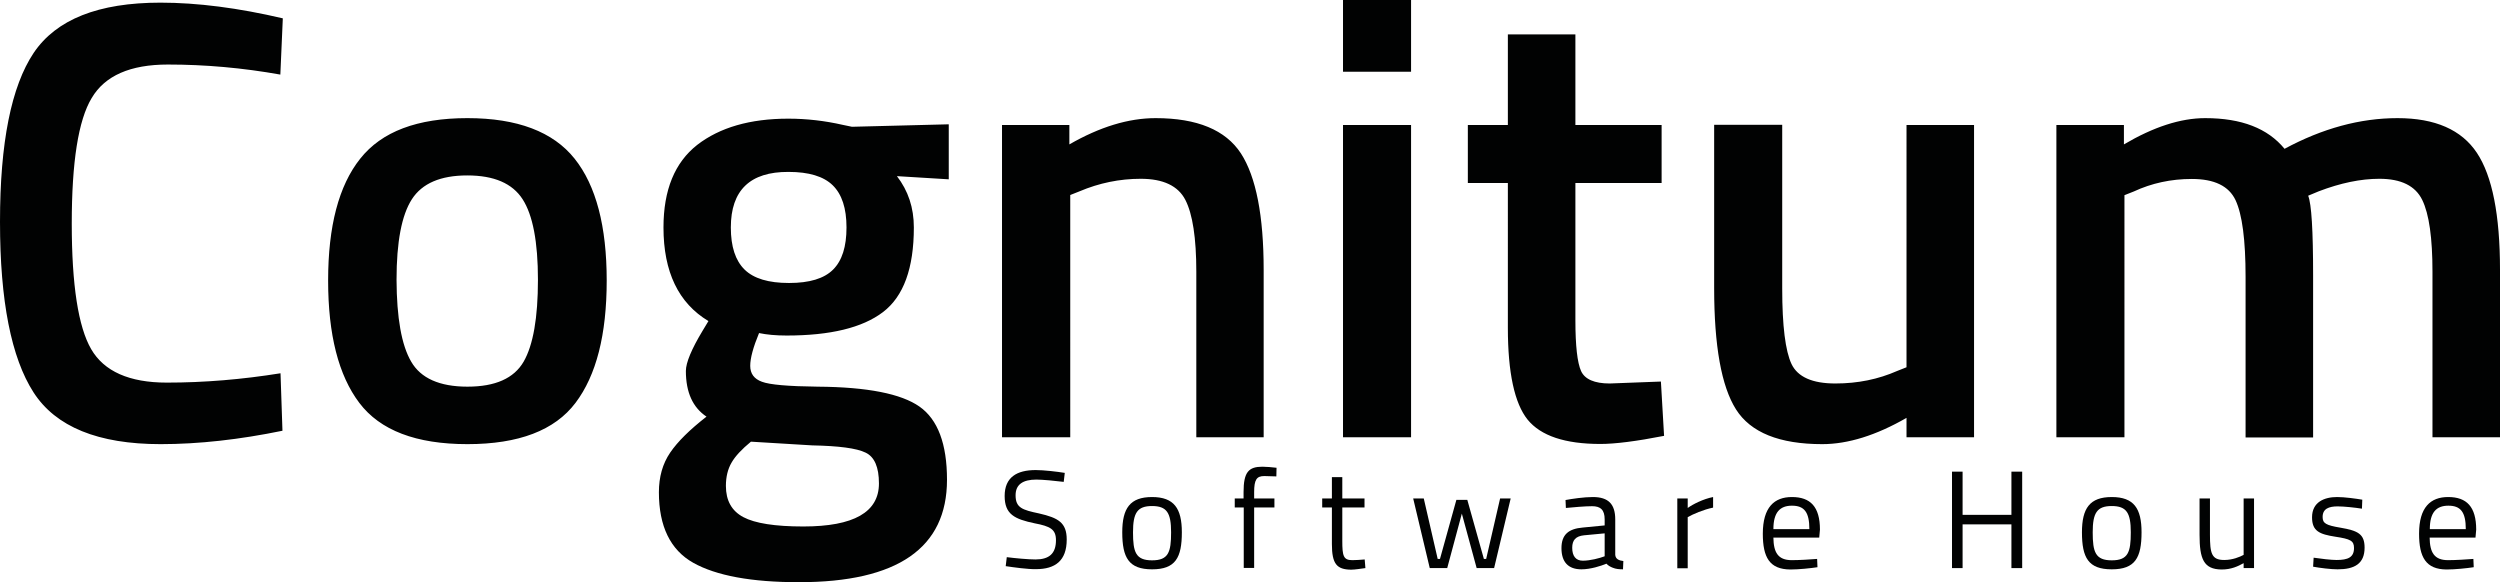 <svg xmlns="http://www.w3.org/2000/svg" xmlns:xlink="http://www.w3.org/1999/xlink" version="1.1" id="Warstwa_1" x="0px" y="0px" style="enable-background:new 0 0 1536.9 536.6;" xml:space="preserve" viewBox="59.5 103.2 1417.9 330.2">
<style type="text/css">
	.st0{fill:#010202;}
	.st1{fill:#FFFFFF;}
</style>
<g>
	<path class="st0" d="M1264.4,351.2h-38.6V174.1h38.3v11c16.8-9.9,32.1-14.9,46.1-14.9c20.6,0,35.5,5.8,45,17.4   c21.5-11.6,42.9-17.4,64.1-17.4c21.3,0,36.3,6.6,45,19.7c8.7,13.1,13.1,35.2,13.1,66.4v94.9h-38.3v-93.9c0-19.1-1.9-32.7-5.8-40.7   c-3.9-8-12-12-24.3-12c-10.6,0-22.1,2.4-34.4,7.1l-6,2.5c1.9,4.7,2.8,19.8,2.8,45.3v91.8h-38.3v-91c0-21-1.9-35.5-5.7-43.6   c-3.8-8-12-12-24.8-12c-11.8,0-22.8,2.4-32.9,7.1l-5.3,2.1V351.2z M1140.8,174.1h38.3v177.1h-38.3v-11   c-17.2,9.9-33.2,14.9-47.8,14.9c-24.3,0-40.6-6.6-48.9-19.7c-8.3-13.1-12.4-36.1-12.4-68.9v-92.5h38.6v92.8   c0,21.3,1.8,35.5,5.3,42.9c3.5,7.3,11.8,11,24.8,11c12.8,0,24.4-2.4,35.1-7.1l5.3-2.1V174.1z M1001.9,207H953v77.9   c0,14.4,1.1,24,3.2,28.7c2.1,4.7,7.6,7.1,16.3,7.1l29-1.1l1.8,30.8c-15.8,3.1-27.9,4.6-36.1,4.6c-20.1,0-33.8-4.6-41.3-13.8   c-7.4-9.2-11.2-26.6-11.2-52.1V207h-22.7v-32.9h22.7v-51.4H953v51.4h48.9V207z M821.2,103.2h38.6v40.7h-38.6V103.2z M821.2,174.1   h38.6v177.1h-38.6V174.1z M666.4,351.2h-38.6V174.1H666v11c17.2-9.9,33.5-14.9,48.9-14.9c23.6,0,39.7,6.7,48.4,20   c8.6,13.3,12.9,35.4,12.9,66.1v94.9H738v-93.9c0-19.1-2.1-32.7-6.2-40.7c-4.1-8-12.6-12-25.3-12c-12,0-23.6,2.4-34.7,7.1l-5.3,2.1   V351.2z M474,232.2c0,10.9,2.6,18.8,7.8,23.9c5.2,5.1,13.6,7.6,25.2,7.6c11.6,0,19.9-2.5,25-7.6c5.1-5.1,7.6-13,7.6-23.9   s-2.6-18.8-7.8-23.9c-5.2-5.1-13.6-7.6-25.1-7.6C484.9,200.6,474,211.1,474,232.2 M471.2,378.8c0,8.3,3.3,14.2,9.9,17.7   c6.6,3.5,17.9,5.3,34,5.3c28.6,0,42.9-8.1,42.9-24.4c0-9.2-2.5-15.1-7.6-17.5c-5.1-2.5-15.2-3.8-30.3-4.1l-34.7-2.1   c-5.2,4.3-8.9,8.2-11,11.9C472.3,369.2,471.2,373.6,471.2,378.8 M596.6,375.3c0,38.7-28,58.1-84,58.1c-26.9,0-46.9-3.7-59.9-11   c-13-7.3-19.5-20.7-19.5-40c0-8.7,2.1-16.2,6.4-22.5c4.3-6.3,11.1-13,20.6-20.4c-7.8-5.2-11.7-13.8-11.7-25.9   c0-4.7,3.2-12.4,9.6-23l3.2-5.3c-17-10.2-25.5-27.9-25.5-53.1c0-21.3,6.4-36.8,19.1-46.8c12.8-9.9,30-14.9,51.7-14.9   c10.4,0,20.7,1.2,30.8,3.5l5.3,1.1l54.9-1.4v31.2l-29.4-1.8c6.4,8.3,9.6,17.9,9.6,29.1c0,23.1-5.8,39.1-17.5,48   c-11.7,8.9-29.9,13.3-54.7,13.3c-6.1,0-11.3-0.5-15.6-1.4c-3.3,8-5,14.2-5,18.6c0,4.4,2.2,7.4,6.6,9c4.4,1.7,14.9,2.6,31.7,2.8   c28.1,0.2,47.3,4,57.7,11.3C591.4,341.1,596.6,355,596.6,375.3 M292.7,308.3c5.4,9.4,16.1,14.2,31.9,14.2s26.4-4.7,31.9-14.2   c5.4-9.4,8.1-24.9,8.1-46.4c0-21.5-2.9-36.7-8.7-45.7c-5.8-9-16.2-13.5-31.4-13.5c-15.1,0-25.6,4.5-31.4,13.5   c-5.8,9-8.7,24.2-8.7,45.7C284.5,283.4,287.2,298.9,292.7,308.3 M263.8,193.2c12.2-15.4,32.4-23,60.8-23c28.3,0,48.6,7.7,60.8,23   c12.2,15.3,18.2,38.4,18.2,69.1s-5.9,53.8-17.7,69.4c-11.8,15.6-32.2,23.4-61.3,23.4c-29.1,0-49.5-7.8-61.3-23.4   c-11.8-15.6-17.7-38.7-17.7-69.4S251.6,208.5,263.8,193.2 M150.6,355.1c-35.4,0-59.5-9.8-72.1-29.4c-12.6-19.6-19-51.8-19-96.7   c0-44.9,6.4-76.8,19.1-95.8c12.8-19,36.7-28.5,71.9-28.5c21,0,44.2,3,69.4,8.9l-1.4,31.9c-21.3-3.8-42.5-5.7-63.8-5.7   c-21.3,0-35.7,6.3-43.2,19c-7.6,12.6-11.3,36.4-11.3,71.2s3.7,58.6,11,71.2c7.3,12.6,21.6,19,42.9,19c21.3,0,42.7-1.8,64.5-5.3   l1.1,32.6C195.4,352.5,172.3,355.1,150.6,355.1"/>
	<path class="st0" d="M629.9,424.3l0.6-5.1c4.7,0.6,12.2,1.3,16.3,1.3c7.7,0,11.6-3.3,11.6-10.9c0-6.2-3.2-7.9-12.1-9.6   c-11.4-2.4-17-5.1-17-15.5c0-10.6,6.9-14.7,17.6-14.7c4.7,0,12.2,0.9,16.5,1.6l-0.6,5.1c-4.7-0.6-12.2-1.3-15.5-1.3   c-7.7,0-11.8,2.8-11.8,8.9c0,7.1,3.8,8.3,13.3,10.3c10.9,2.5,15.7,5.2,15.7,14.8c0,12.1-6.6,16.8-17.4,16.8   C642.5,426.1,634.6,425,629.9,424.3"/>
	<path class="st0" d="M696,405.1c0-13.6,4.4-20,16.9-20c12.5,0,16.9,6.5,16.9,20c0,14.4-3.6,21-16.9,21   C699.7,426.1,696,419.5,696,405.1 M723.7,405.1c0-11-2.4-14.9-10.8-14.9c-8.4,0-10.8,3.9-10.8,14.9c0,11.2,1.5,15.9,10.8,15.9   C722.2,421,723.7,416.4,723.7,405.1"/>
	<path class="st0" d="M764.8,391h-5v-5.1h5v-3.6c0-11.4,2.9-14.4,10.7-14.4c2,0,5.7,0.3,8,0.6l-0.1,4.9c-1.9-0.1-5.1-0.2-6.8-0.2   c-4.4,0-5.8,2-5.8,9.2v3.5h11.5v5.1h-11.5v34.3h-5.9V391z"/>
	<path class="st0" d="M814.9,411.8V391h-5.5v-5.1h5.5v-12.1h5.9v12.1h12.6v5.1h-12.6v18.9c0,8.6,0.6,11,5.7,11c1.6,0,5-0.2,7-0.4   l0.4,4.9c-2.3,0.3-6,0.9-8.1,0.9C817.7,426.2,814.9,423.1,814.9,411.8"/>
	<polygon class="st0" points="861,385.9 867,385.9 874.9,420.2 876.2,420.2 885.5,386.7 891.7,386.7 901.1,420.2 902.4,420.2    910.3,385.9 916.3,385.9 906.9,425.4 897,425.4 888.6,394.5 880.3,425.4 870.4,425.4  "/>
	<path class="st0" d="M945.1,414.1c0-7.6,3.9-11,12.1-11.7l12.4-1.2v-3.4c0-5.5-2.4-7.5-7.1-7.5c-4,0-10.9,0.6-14.9,1l-0.2-4.5   c3.7-0.7,10.5-1.7,15.5-1.7c8.9,0,12.7,4.1,12.7,12.7v20.1c0.2,2.4,2.1,3.2,4.6,3.5l-0.2,4.7c-2.3,0-4.1-0.2-5.8-0.9   c-1.3-0.5-2.6-1.2-3.6-2.3c-3.1,1.3-9,3.2-14.2,3.2C949,426.1,945.1,422,945.1,414.1 M969.6,418.7v-13l-11.7,1.1   c-4.8,0.5-6.7,2.8-6.7,7.1c0,4.6,2,7.3,6,7.3C961.4,421.2,966.7,419.8,969.6,418.7"/>
	<path class="st0" d="M1010.8,385.9h5.9v5.4c2.9-2.1,8.8-5.1,14.4-6.2v6c-5.4,1.1-11.4,3.7-14.4,5.4v29h-5.9V385.9z"/>
	<path class="st0" d="M1059.3,405.9c0-15,6.5-20.8,16.5-20.8c10.5,0,15.9,5.5,15.9,18.5l-0.4,4.5h-26c0.1,8.4,2.6,12.8,10.4,12.8   c4.3,0,10.7-0.4,14.4-0.7l0.2,4.7c-3.9,0.6-10.7,1.3-15.4,1.3C1063.1,426.1,1059.3,419.3,1059.3,405.9 M1085.7,403.3   c0-9.8-3-13.3-9.9-13.3c-6.7,0-10.5,3.7-10.5,13.3H1085.7z"/>
	<polygon class="st0" points="1166.6,370.7 1172.6,370.7 1172.6,395.2 1200.3,395.2 1200.3,370.7 1206.4,370.7 1206.4,425.4    1200.3,425.4 1200.3,400.6 1172.6,400.6 1172.6,425.4 1166.6,425.4  "/>
	<path class="st0" d="M1240.3,405.1c0-13.6,4.4-20,16.9-20c12.6,0,16.9,6.5,16.9,20c0,14.4-3.6,21-16.9,21   C1243.9,426.1,1240.3,419.5,1240.3,405.1 M1268,405.1c0-11-2.4-14.9-10.8-14.9c-8.4,0-10.8,3.9-10.8,14.9   c0,11.2,1.5,15.9,10.8,15.9C1266.5,421,1268,416.4,1268,405.1"/>
	<path class="st0" d="M1307,406.5v-20.6h5.9v20.5c0,10.7,0.9,14.4,8.1,14.4c4.7,0,8.8-1.7,11-2.9v-32h5.9v39.5h-5.9v-2.8   c-3.3,1.8-7,3.6-12.5,3.6C1309.3,426.1,1307,420.2,1307,406.5"/>
	<path class="st0" d="M1371.4,424.6l0.3-5.1c3.9,0.6,10.1,1.3,13,1.3c6.5,0,9.9-1.5,9.9-6.8c0-4.1-2-5.1-10.6-6.4   c-8.9-1.4-13.2-3.1-13.2-11c0-8.7,7-11.5,14.2-11.5c4.3,0,10.7,0.9,14.3,1.5l-0.2,5.1c-3.8-0.6-10.1-1.3-13.8-1.3   c-4.9,0-8.5,1.3-8.5,6c0,3.6,1.8,4.7,10.2,6.1c9.9,1.7,13.6,3.6,13.6,11.3c0,9.2-5.8,12.3-15.3,12.3   C1381.5,426.1,1375.1,425.3,1371.4,424.6"/>
	<path class="st0" d="M1431.5,405.9c0-15,6.5-20.8,16.5-20.8c10.5,0,15.9,5.5,15.9,18.5l-0.4,4.5h-26c0.1,8.4,2.6,12.8,10.4,12.8   c4.3,0,10.7-0.4,14.4-0.7l0.2,4.7c-3.9,0.6-10.7,1.3-15.4,1.3C1435.4,426.1,1431.5,419.3,1431.5,405.9 M1458,403.3   c0-9.8-3-13.3-9.9-13.3c-6.7,0-10.5,3.7-10.5,13.3H1458z"/>
</g>
</svg>